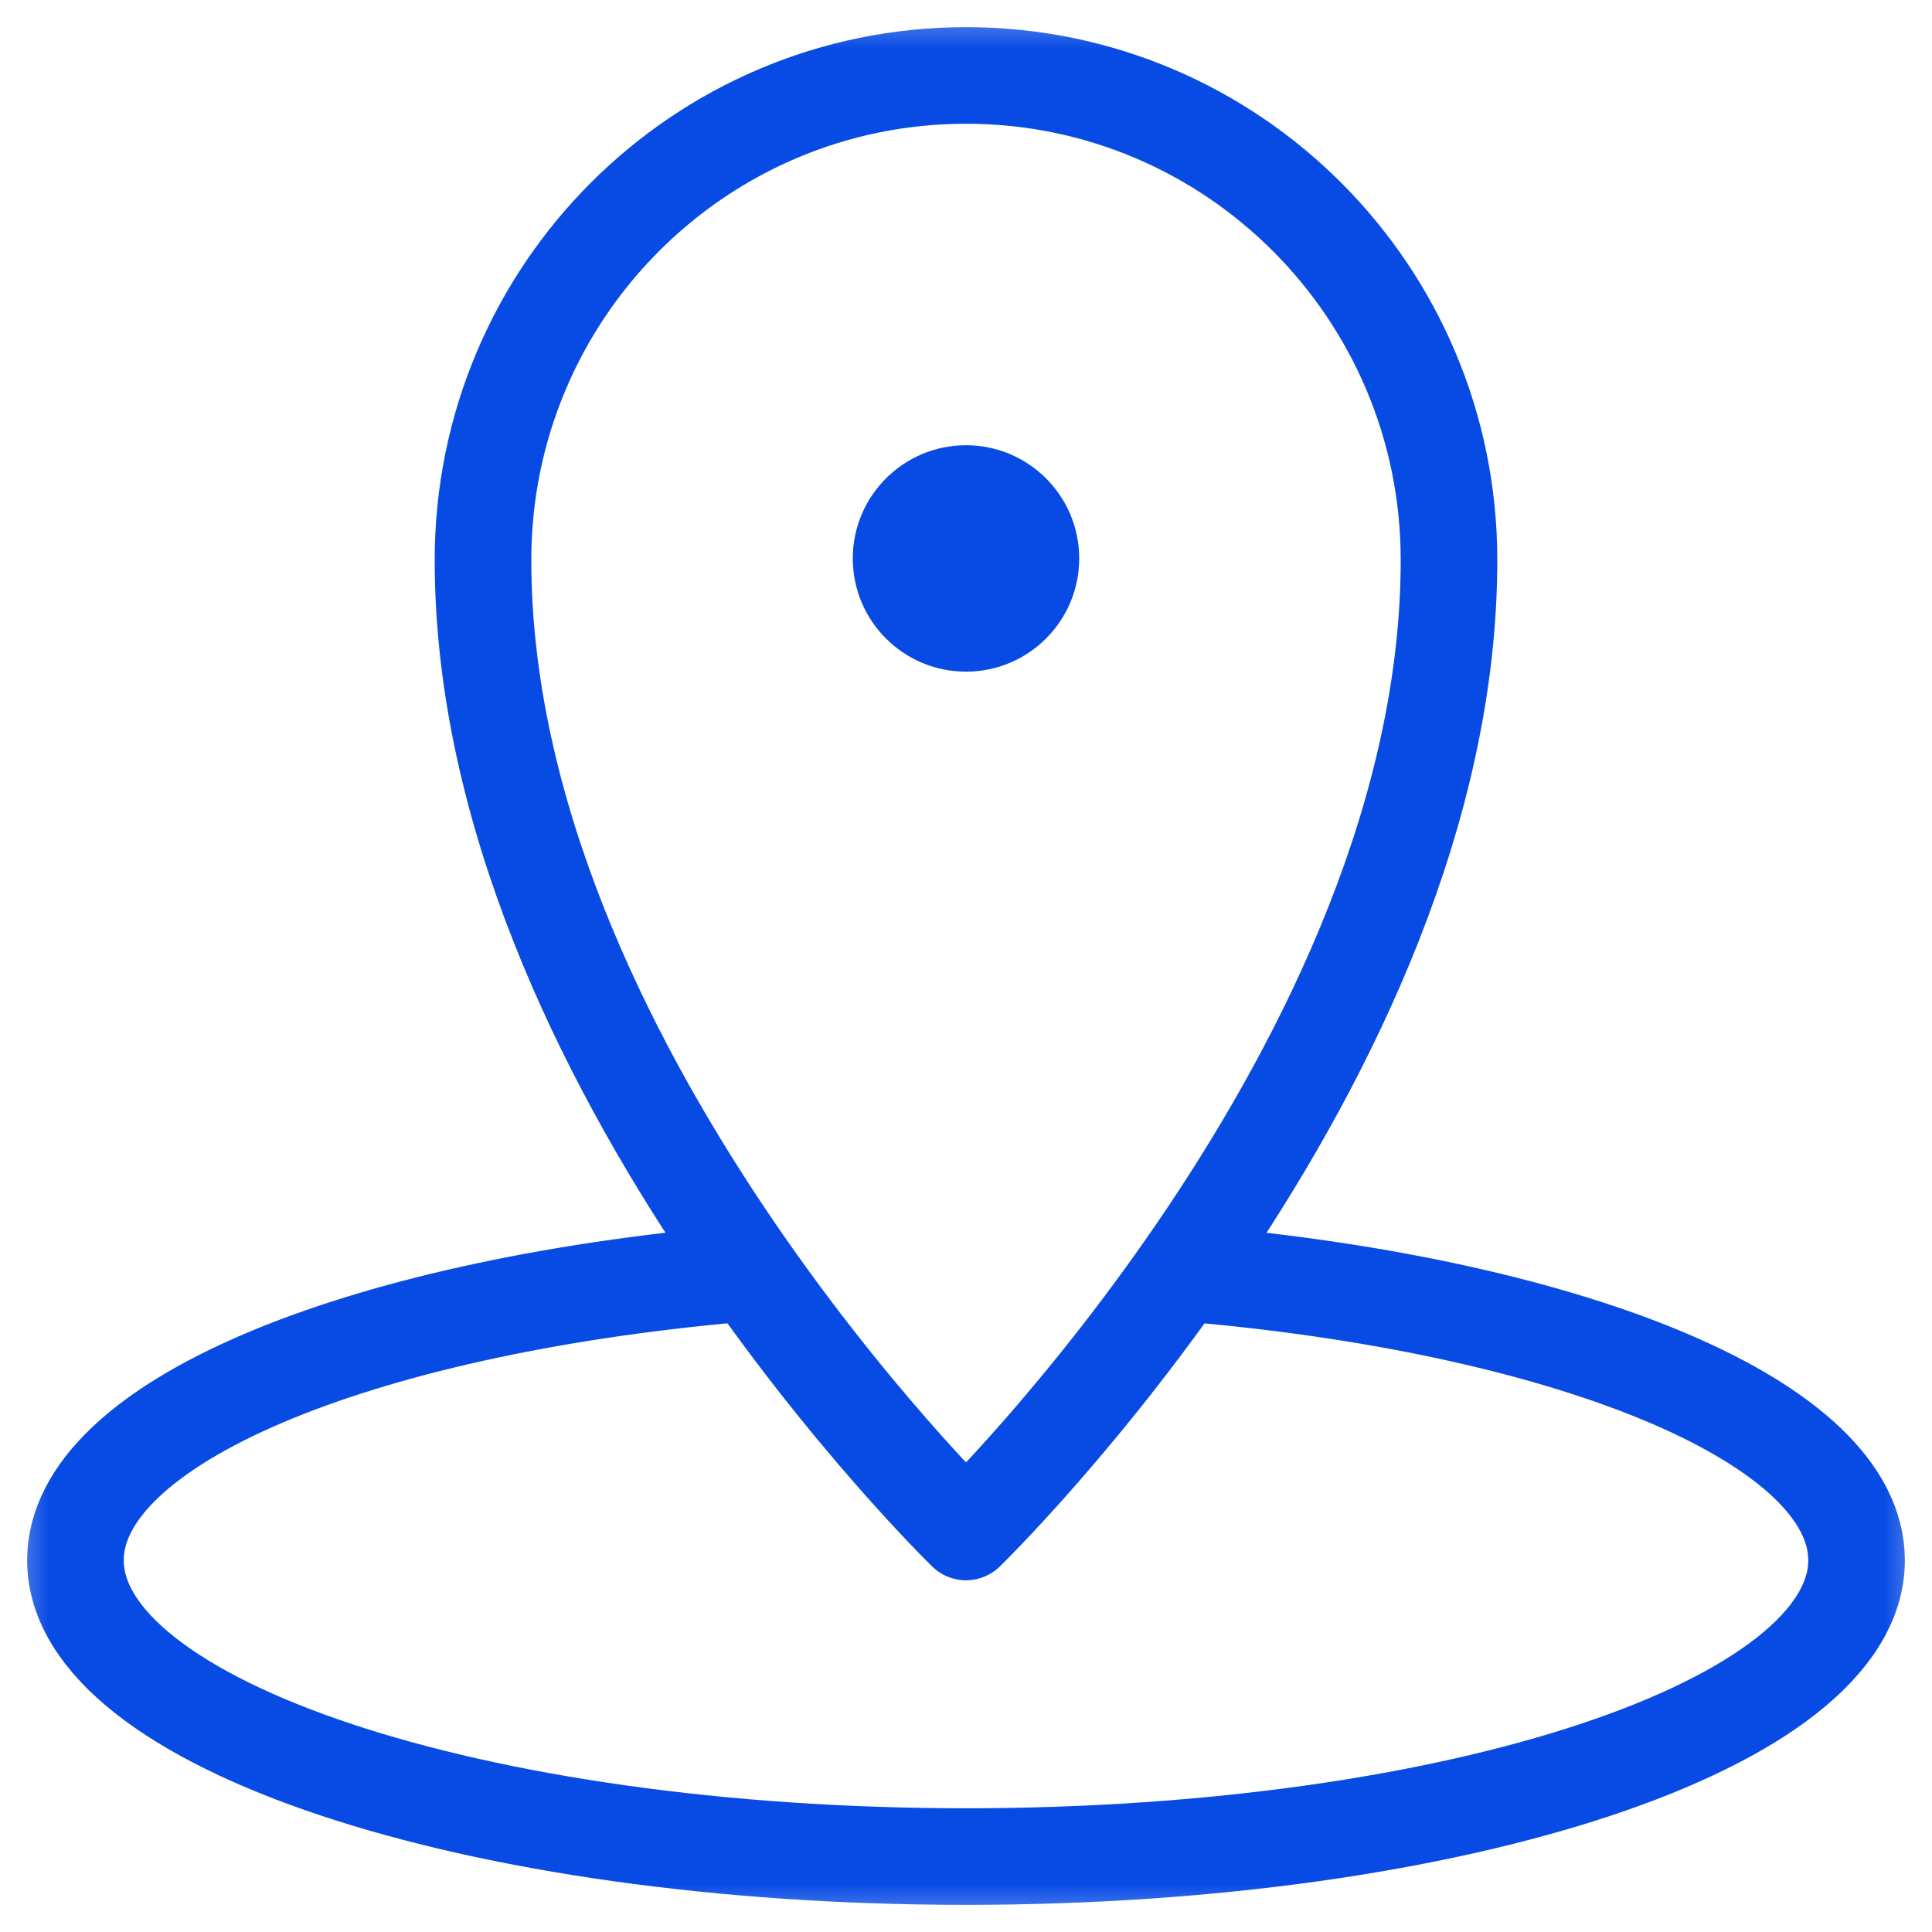 <svg width="20" height="20" viewBox="0 0 20 20" fill="none" xmlns="http://www.w3.org/2000/svg">
<mask id="mask0_576_1533" style="mask-type:luminance" maskUnits="userSpaceOnUse" x="0" y="0" width="20" height="20">
<path d="M0 0H20V20H0V0Z" fill="white"/>
</mask>
<g mask="url(#mask0_576_1533)">
<path d="M12.422 13.193C16.338 13.547 19.219 14.738 19.219 16.152C19.219 17.846 15.091 19.219 10 19.219C4.909 19.219 0.781 17.846 0.781 16.152C0.781 14.733 3.681 13.539 7.617 13.189" stroke="#084BE4" stroke-miterlimit="10" stroke-linecap="round" stroke-linejoin="round"/>
<path d="M8.828 5.781C8.828 5.134 9.353 4.609 10 4.609C10.647 4.609 11.172 5.134 11.172 5.781C11.172 6.428 10.647 6.953 10 6.953C9.353 6.953 8.828 6.428 8.828 5.781Z" fill="#084BE4"/>
<path d="M5 5.797C5 3.027 7.239 0.781 10 0.781C12.761 0.781 15 3.027 15 5.797C15 11.004 10 15.859 10 15.859C10 15.859 5 11.004 5 5.797Z" stroke="#084BE4" stroke-miterlimit="10" stroke-linecap="round" stroke-linejoin="round"/>
</g>
</svg>
